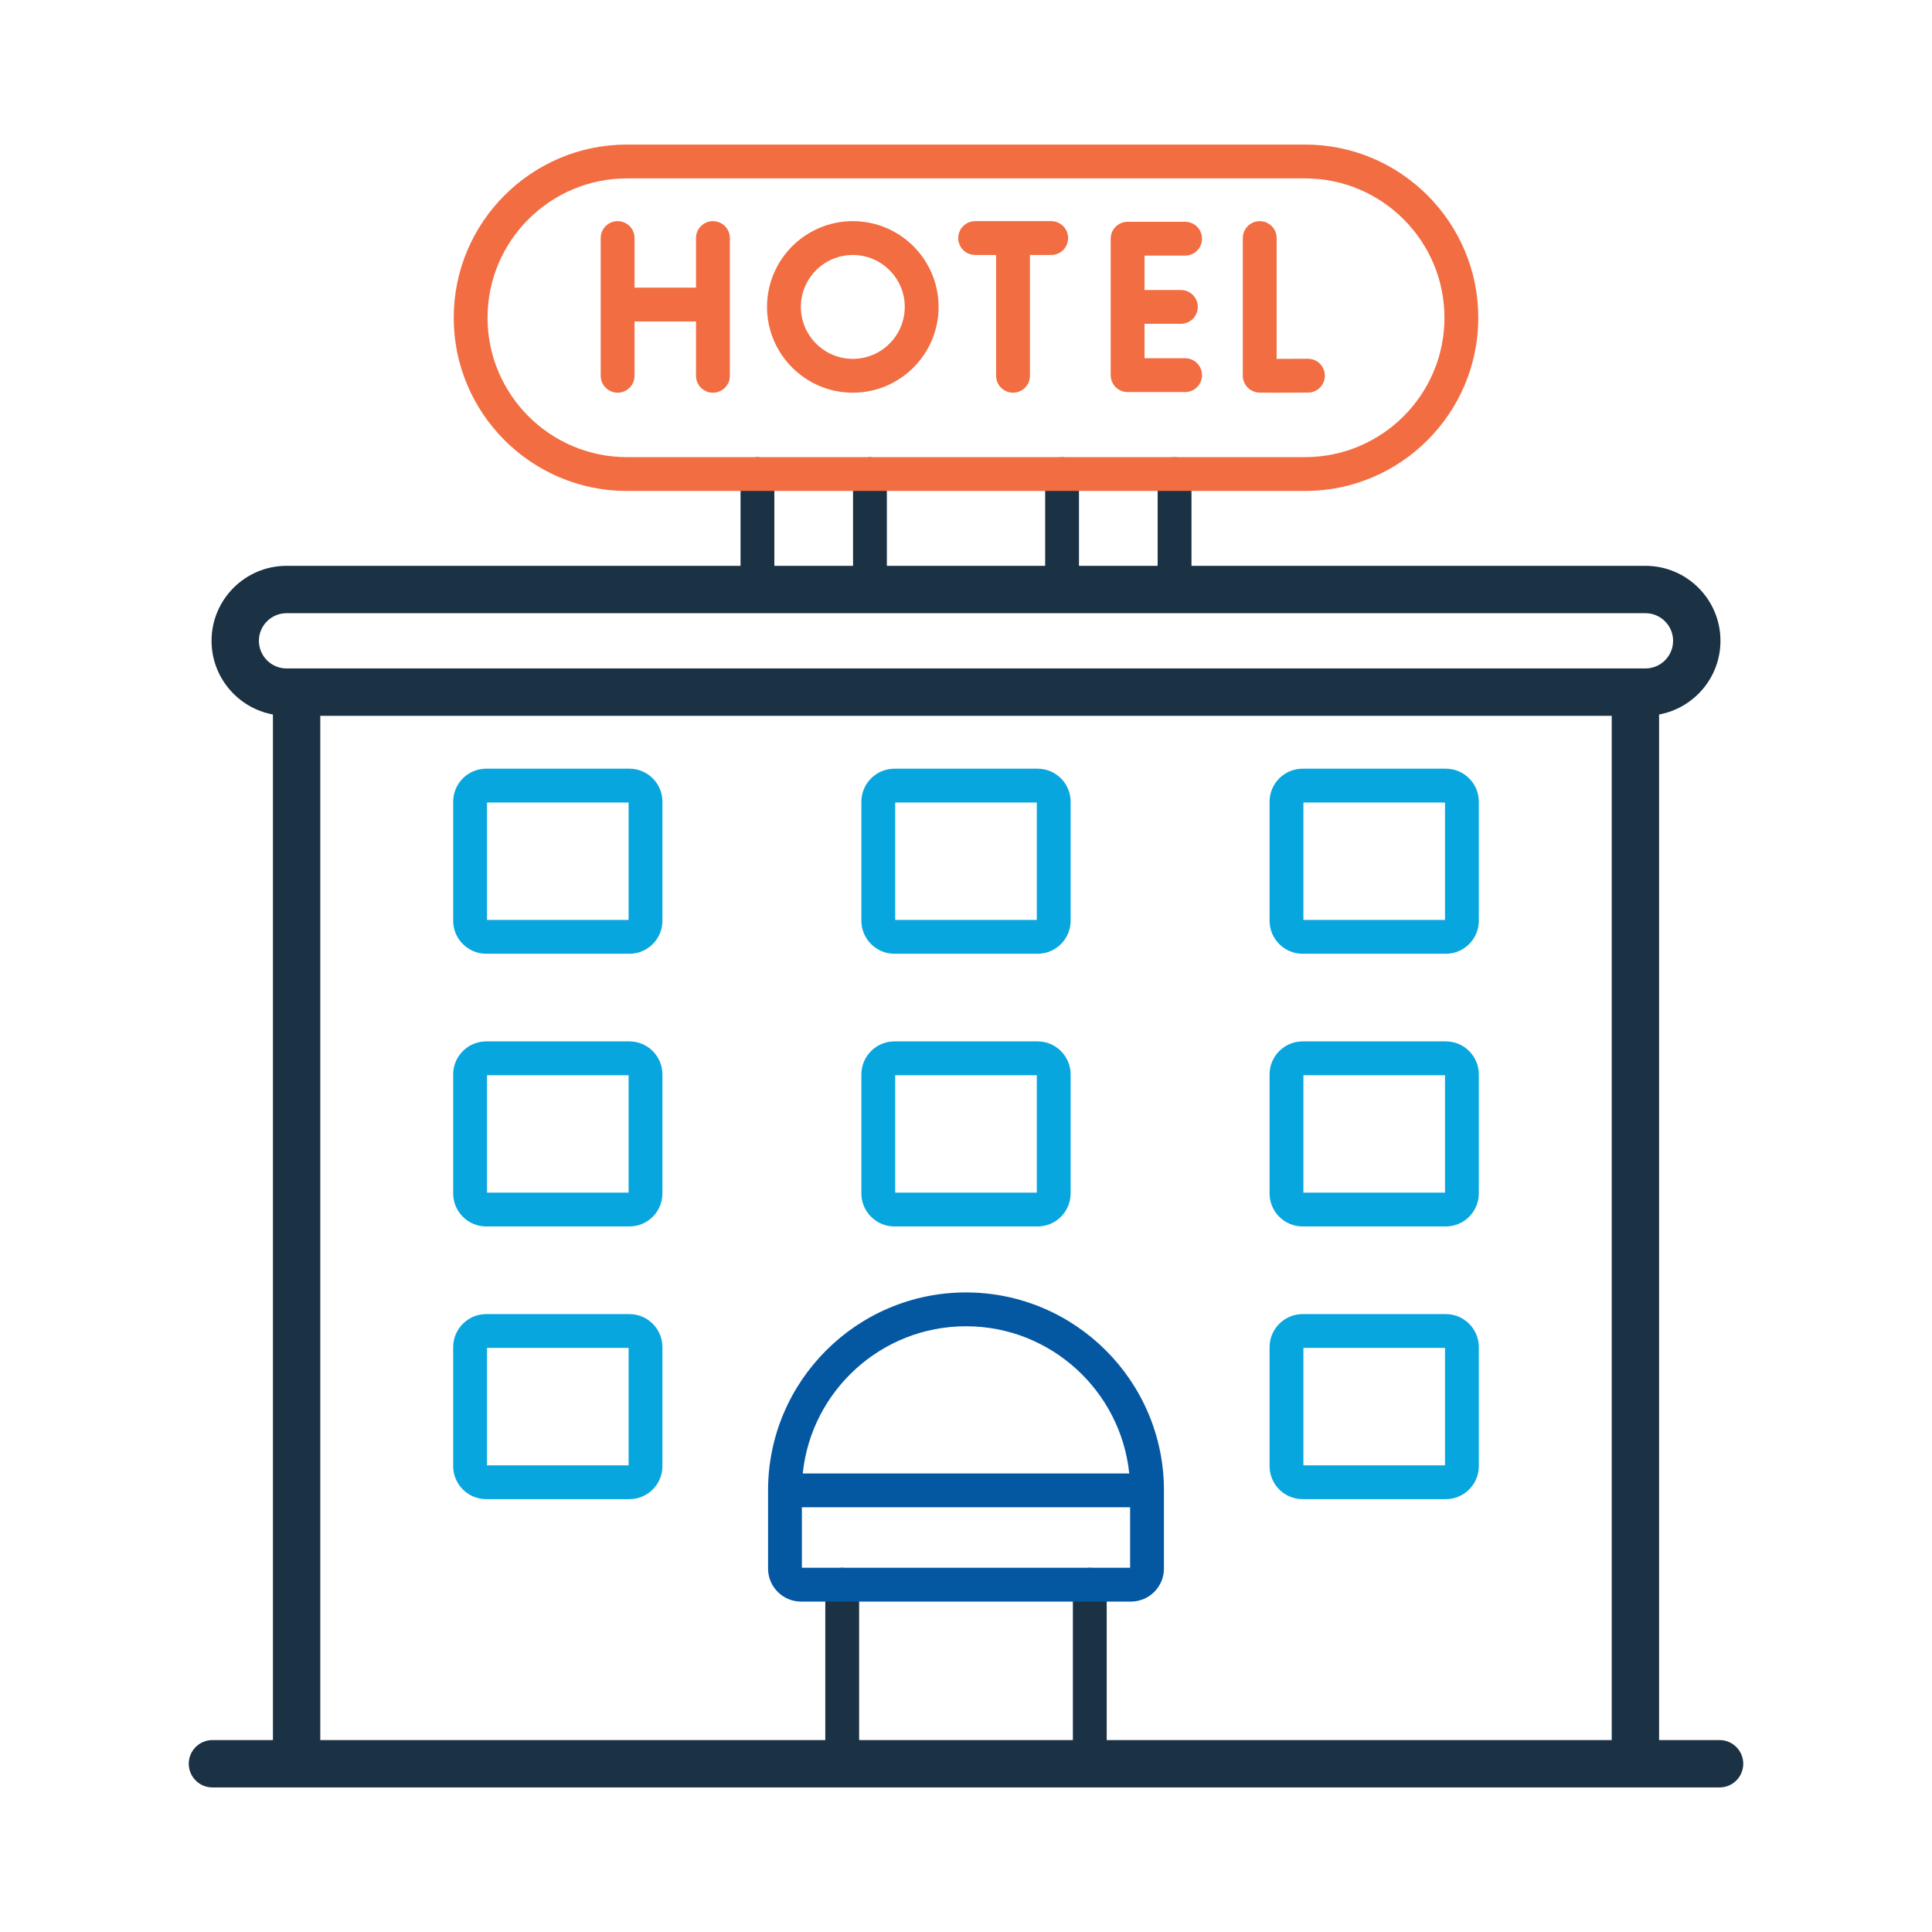 <?xml version="1.0" encoding="UTF-8"?>
<svg id="Layer_2" data-name="Layer 2" xmlns="http://www.w3.org/2000/svg" viewBox="0 0 285 285">
  <g id="Layer_1-2" data-name="Layer 1">
    <g>
      <rect width="285" height="285" fill="none"/>
      <g>
        <path d="M253.663,256.689h-8.923V105.4c5.143-.948,9.055-5.456,9.055-10.87,0-6.099-4.962-11.061-11.062-11.061h-66.971v-13.525c0-1.378-1.117-2.495-2.495-2.495s-2.495,1.117-2.495,2.495v13.525h-11.606v-13.525c0-1.378-1.117-2.495-2.495-2.495s-2.495,1.117-2.495,2.495v13.525h-23.349v-13.525c0-1.378-1.117-2.495-2.495-2.495s-2.495,1.117-2.495,2.495v13.525h-11.606v-13.525c0-1.378-1.117-2.495-2.495-2.495s-2.495,1.117-2.495,2.495v13.525H42.269c-6.1,0-11.062,4.962-11.062,11.061,0,5.413,3.911,9.921,9.054,10.869v151.289h-8.923c-1.929,0-3.493,1.564-3.493,3.493s1.564,3.493,3.493,3.493h222.325c1.93,0,3.493-1.564,3.493-3.493s-1.563-3.493-3.493-3.493ZM38.193,94.531c0-2.247,1.828-4.075,4.075-4.075h200.464c2.247,0,4.075,1.828,4.075,4.075s-1.828,4.075-4.075,4.075H43.759c-.002,0-.003-0-.005-0s-.003 0-.005 0h-1.481c-2.247,0-4.075-1.828-4.075-4.075ZM47.247,105.592h190.506v151.097h-74.496v-22.924c0-1.378-1.117-2.495-2.495-2.495s-2.495,1.117-2.495,2.495v22.924h-31.534v-22.924c0-1.378-1.117-2.495-2.495-2.495s-2.495,1.117-2.495,2.495v22.924H47.247V105.592Z" fill="#1b3144"/>
        <path d="M171.7,219.853c0-16.101-13.099-29.199-29.2-29.199-16.098,0-29.195,13.094-29.199,29.191,0,.002-.001.004-.001.007v11.535c0,2.687,2.186,4.873,4.873,4.873h48.653c2.687,0,4.873-2.186,4.873-4.873v-11.529c0-.002 0-.003 0-.005ZM142.5,195.644c12.506,0,22.828,9.533,24.081,21.713h-48.162c1.253-12.18,11.575-21.713,24.081-21.713ZM166.709,231.269h-48.418v-8.922h48.418v8.922Z" fill="#0458a2"/>
        <g>
          <path d="M92.846,193.849h-21.122c-2.687,0-4.873,2.186-4.873,4.873v17.554c0,2.687,2.186,4.873,4.873,4.873h21.122c2.687,0,4.873-2.186,4.873-4.873v-17.554c0-2.687-2.186-4.873-4.873-4.873ZM92.729,216.159h-20.888v-17.319h20.888v17.319Z" fill="#08a6df"/>
          <path d="M213.277,193.849h-21.123c-2.687,0-4.873,2.186-4.873,4.873v17.554c0,2.687,2.186,4.873,4.873,4.873h21.123c2.687,0,4.873-2.186,4.873-4.873v-17.554c0-2.687-2.186-4.873-4.873-4.873ZM213.16,216.159h-20.888v-17.319h20.888v17.319Z" fill="#08a6df"/>
          <path d="M92.846,153.621h-21.122c-2.687,0-4.873,2.186-4.873,4.873v17.554c0,2.687,2.186,4.873,4.873,4.873h21.122c2.687,0,4.873-2.186,4.873-4.873v-17.554c0-2.687-2.186-4.873-4.873-4.873ZM92.729,175.93h-20.888v-17.319h20.888v17.319Z" fill="#08a6df"/>
          <path d="M213.277,153.621h-21.123c-2.687,0-4.873,2.186-4.873,4.873v17.554c0,2.687,2.186,4.873,4.873,4.873h21.123c2.687,0,4.873-2.186,4.873-4.873v-17.554c0-2.687-2.186-4.873-4.873-4.873ZM213.16,175.93h-20.888v-17.319h20.888v17.319Z" fill="#08a6df"/>
          <path d="M92.846,113.393h-21.122c-2.687,0-4.873,2.186-4.873,4.873v17.554c0,2.687,2.186,4.873,4.873,4.873h21.122c2.687,0,4.873-2.186,4.873-4.873v-17.554c0-2.687-2.186-4.873-4.873-4.873ZM92.729,135.703h-20.888v-17.319h20.888v17.319Z" fill="#08a6df"/>
          <path d="M213.277,113.393h-21.123c-2.687,0-4.873,2.186-4.873,4.873v17.554c0,2.687,2.186,4.873,4.873,4.873h21.123c2.687,0,4.873-2.186,4.873-4.873v-17.554c0-2.687-2.186-4.873-4.873-4.873ZM213.16,135.703h-20.888v-17.319h20.888v17.319Z" fill="#08a6df"/>
          <path d="M153.062,153.621h-21.122c-2.687,0-4.873,2.186-4.873,4.873v17.554c0,2.687,2.186,4.873,4.873,4.873h21.122c2.687,0,4.873-2.186,4.873-4.873v-17.554c0-2.687-2.186-4.873-4.873-4.873ZM152.944,175.93h-20.888v-17.319h20.888v17.319Z" fill="#08a6df"/>
          <path d="M153.062,113.393h-21.122c-2.687,0-4.873,2.186-4.873,4.873v17.554c0,2.687,2.186,4.873,4.873,4.873h21.122c2.687,0,4.873-2.186,4.873-4.873v-17.554c0-2.687-2.186-4.873-4.873-4.873ZM152.944,135.703h-20.888v-17.319h20.888v17.319Z" fill="#08a6df"/>
        </g>
        <g>
          <path d="M192.521,21.325h-100.04c-14.088,0-25.55,11.461-25.55,25.55,0,14.088,11.461,25.549,25.55,25.549h100.04c14.088,0,25.55-11.461,25.55-25.55,0-14.088-11.462-25.549-25.55-25.549ZM192.521,67.434h-100.04c-11.336,0-20.56-9.223-20.56-20.56s9.223-20.559,20.56-20.559h100.04c11.336,0,20.56,9.223,20.56,20.56s-9.223,20.559-20.56,20.559Z" fill="#f26d41"/>
          <path d="M192.944,52.922h-.015c-1.583.009-3.281.015-4.605.017v-17.821c0-1.378-1.117-2.495-2.495-2.495s-2.495,1.117-2.495,2.495v20.3c0,1.215.875,2.253,2.073,2.459.179.031.317.055,2.566.055,1.087,0,2.667-.005,4.984-.019,1.378-.008,2.489-1.131,2.481-2.509-.008-1.373-1.123-2.481-2.495-2.481Z" fill="#f26d41"/>
          <path d="M107.663,44.922v-9.805c0-1.378-1.117-2.495-2.495-2.495s-2.495,1.117-2.495,2.495v7.315h-9.069v-7.315c0-1.378-1.117-2.495-2.495-2.495s-2.495,1.117-2.495,2.495v20.317c0,1.378,1.117,2.495,2.495,2.495s2.495-1.117,2.495-2.495v-8.012h9.069v8.012c0,1.378,1.117,2.495,2.495,2.495s2.495-1.117,2.495-2.495v-10.502c0-.002 0-.003 0-.005s-0-.003-0-.005Z" fill="#f26d41"/>
          <path d="M174.822,37.705c1.378,0,2.495-1.117,2.495-2.495s-1.117-2.495-2.495-2.495h-8.482c-1.378,0-2.495,1.117-2.495,2.495v20.131c0,1.378,1.117,2.495,2.495,2.495h8.482c1.378,0,2.495-1.117,2.495-2.495s-1.117-2.495-2.495-2.495h-5.987v-5.076h5.362c1.378,0,2.495-1.117,2.495-2.495s-1.117-2.495-2.495-2.495h-5.362v-5.075h5.987Z" fill="#f26d41"/>
          <path d="M155.069,32.622h-11.22c-1.378,0-2.495,1.117-2.495,2.495s1.117,2.495,2.495,2.495h3.092v17.821c0,1.378,1.117,2.495,2.495,2.495s2.495-1.117,2.495-2.495v-17.821h3.138c1.378,0,2.495-1.117,2.495-2.495s-1.117-2.495-2.495-2.495Z" fill="#f26d41"/>
          <path d="M125.803,32.622c-6.978,0-12.654,5.676-12.654,12.653s5.676,12.653,12.654,12.653,12.654-5.676,12.654-12.653-5.676-12.653-12.654-12.653ZM125.803,52.938c-4.226,0-7.664-3.438-7.664-7.663s3.438-7.663,7.664-7.663,7.664,3.438,7.664,7.663-3.438,7.663-7.664,7.663Z" fill="#f26d41"/>
        </g>
      </g>
    </g>
  </g>
</svg>